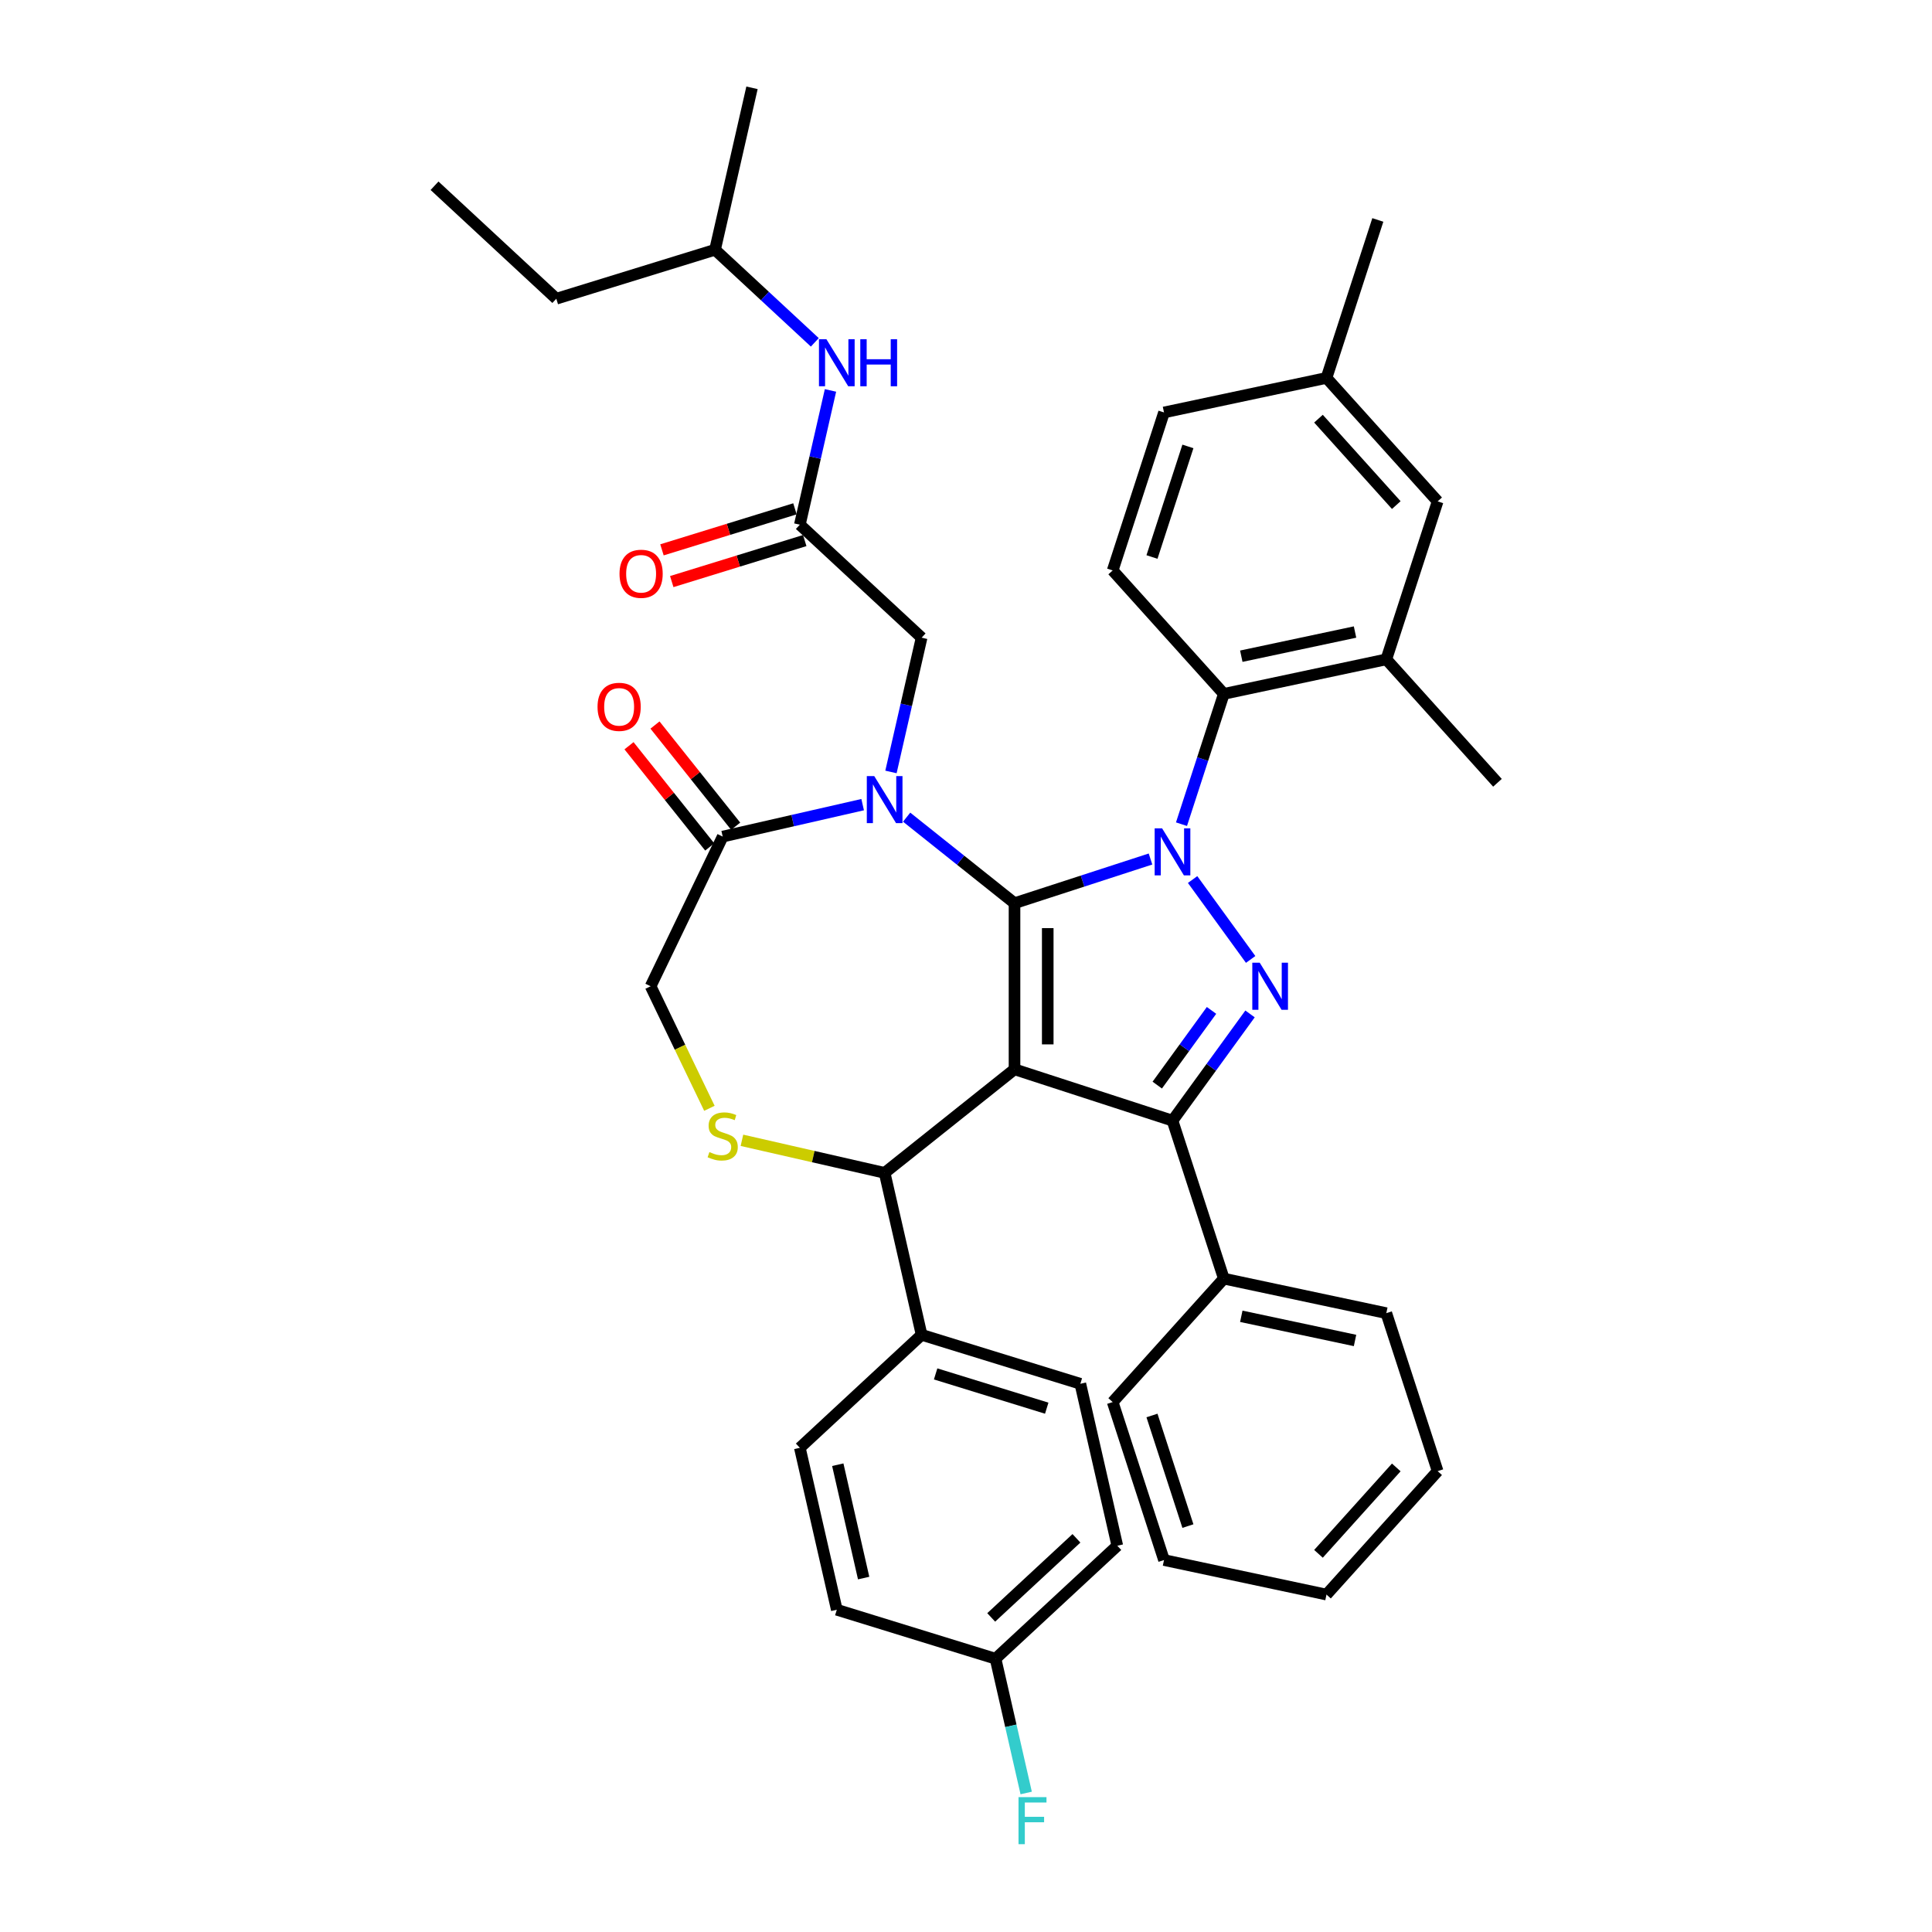 <?xml version='1.0' encoding='iso-8859-1'?>
<svg version='1.1' baseProfile='full'
              xmlns='http://www.w3.org/2000/svg'
                      xmlns:rdkit='http://www.rdkit.org/xml'
                      xmlns:xlink='http://www.w3.org/1999/xlink'
                  xml:space='preserve'
width='1000px' height='1000px' viewBox='0 0 1000 1000'>
<!-- END OF HEADER -->
<rect style='opacity:1.0;fill:#FFFFFF;stroke:none' width='1000' height='1000' x='0' y='0'> </rect>
<path class='bond-0' d='M 611.538,426.599 L 622.495,392.876' style='fill:none;fill-rule:evenodd;stroke:#0000FF;stroke-width:6px;stroke-linecap:butt;stroke-linejoin:miter;stroke-opacity:1' />
<path class='bond-0' d='M 622.495,392.876 L 633.453,359.152' style='fill:none;fill-rule:evenodd;stroke:#000000;stroke-width:6px;stroke-linecap:butt;stroke-linejoin:miter;stroke-opacity:1' />
<path class='bond-1' d='M 595.5,444.622 L 560.307,456.057' style='fill:none;fill-rule:evenodd;stroke:#0000FF;stroke-width:6px;stroke-linecap:butt;stroke-linejoin:miter;stroke-opacity:1' />
<path class='bond-1' d='M 560.307,456.057 L 525.113,467.492' style='fill:none;fill-rule:evenodd;stroke:#000000;stroke-width:6px;stroke-linecap:butt;stroke-linejoin:miter;stroke-opacity:1' />
<path class='bond-2' d='M 617.291,455.247 L 647.335,496.6' style='fill:none;fill-rule:evenodd;stroke:#0000FF;stroke-width:6px;stroke-linecap:butt;stroke-linejoin:miter;stroke-opacity:1' />
<path class='bond-3' d='M 606.884,580.04 L 633.453,661.811' style='fill:none;fill-rule:evenodd;stroke:#000000;stroke-width:6px;stroke-linecap:butt;stroke-linejoin:miter;stroke-opacity:1' />
<path class='bond-4' d='M 606.884,580.04 L 525.113,553.471' style='fill:none;fill-rule:evenodd;stroke:#000000;stroke-width:6px;stroke-linecap:butt;stroke-linejoin:miter;stroke-opacity:1' />
<path class='bond-5' d='M 606.884,580.04 L 626.949,552.423' style='fill:none;fill-rule:evenodd;stroke:#000000;stroke-width:6px;stroke-linecap:butt;stroke-linejoin:miter;stroke-opacity:1' />
<path class='bond-5' d='M 626.949,552.423 L 647.014,524.806' style='fill:none;fill-rule:evenodd;stroke:#0000FF;stroke-width:6px;stroke-linecap:butt;stroke-linejoin:miter;stroke-opacity:1' />
<path class='bond-5' d='M 598.992,561.647 L 613.037,542.315' style='fill:none;fill-rule:evenodd;stroke:#000000;stroke-width:6px;stroke-linecap:butt;stroke-linejoin:miter;stroke-opacity:1' />
<path class='bond-5' d='M 613.037,542.315 L 627.083,522.983' style='fill:none;fill-rule:evenodd;stroke:#0000FF;stroke-width:6px;stroke-linecap:butt;stroke-linejoin:miter;stroke-opacity:1' />
<path class='bond-6' d='M 370.102,129.278 L 287.943,154.62' style='fill:none;fill-rule:evenodd;stroke:#000000;stroke-width:6px;stroke-linecap:butt;stroke-linejoin:miter;stroke-opacity:1' />
<path class='bond-7' d='M 370.102,129.278 L 389.234,45.455' style='fill:none;fill-rule:evenodd;stroke:#000000;stroke-width:6px;stroke-linecap:butt;stroke-linejoin:miter;stroke-opacity:1' />
<path class='bond-8' d='M 370.102,129.278 L 395.924,153.237' style='fill:none;fill-rule:evenodd;stroke:#000000;stroke-width:6px;stroke-linecap:butt;stroke-linejoin:miter;stroke-opacity:1' />
<path class='bond-8' d='M 395.924,153.237 L 421.746,177.196' style='fill:none;fill-rule:evenodd;stroke:#0000FF;stroke-width:6px;stroke-linecap:butt;stroke-linejoin:miter;stroke-opacity:1' />
<path class='bond-9' d='M 525.113,553.471 L 525.113,467.492' style='fill:none;fill-rule:evenodd;stroke:#000000;stroke-width:6px;stroke-linecap:butt;stroke-linejoin:miter;stroke-opacity:1' />
<path class='bond-9' d='M 542.309,540.574 L 542.309,480.389' style='fill:none;fill-rule:evenodd;stroke:#000000;stroke-width:6px;stroke-linecap:butt;stroke-linejoin:miter;stroke-opacity:1' />
<path class='bond-10' d='M 525.113,553.471 L 457.892,607.078' style='fill:none;fill-rule:evenodd;stroke:#000000;stroke-width:6px;stroke-linecap:butt;stroke-linejoin:miter;stroke-opacity:1' />
<path class='bond-11' d='M 525.113,467.492 L 497.194,445.228' style='fill:none;fill-rule:evenodd;stroke:#000000;stroke-width:6px;stroke-linecap:butt;stroke-linejoin:miter;stroke-opacity:1' />
<path class='bond-11' d='M 497.194,445.228 L 469.276,422.963' style='fill:none;fill-rule:evenodd;stroke:#0000FF;stroke-width:6px;stroke-linecap:butt;stroke-linejoin:miter;stroke-opacity:1' />
<path class='bond-12' d='M 446.508,416.483 L 410.289,424.75' style='fill:none;fill-rule:evenodd;stroke:#0000FF;stroke-width:6px;stroke-linecap:butt;stroke-linejoin:miter;stroke-opacity:1' />
<path class='bond-12' d='M 410.289,424.75 L 374.069,433.017' style='fill:none;fill-rule:evenodd;stroke:#000000;stroke-width:6px;stroke-linecap:butt;stroke-linejoin:miter;stroke-opacity:1' />
<path class='bond-13' d='M 461.161,399.561 L 469.093,364.812' style='fill:none;fill-rule:evenodd;stroke:#0000FF;stroke-width:6px;stroke-linecap:butt;stroke-linejoin:miter;stroke-opacity:1' />
<path class='bond-13' d='M 469.093,364.812 L 477.024,330.062' style='fill:none;fill-rule:evenodd;stroke:#000000;stroke-width:6px;stroke-linecap:butt;stroke-linejoin:miter;stroke-opacity:1' />
<path class='bond-14' d='M 374.069,433.017 L 336.764,510.482' style='fill:none;fill-rule:evenodd;stroke:#000000;stroke-width:6px;stroke-linecap:butt;stroke-linejoin:miter;stroke-opacity:1' />
<path class='bond-15' d='M 380.791,427.657 L 359.905,401.466' style='fill:none;fill-rule:evenodd;stroke:#000000;stroke-width:6px;stroke-linecap:butt;stroke-linejoin:miter;stroke-opacity:1' />
<path class='bond-15' d='M 359.905,401.466 L 339.018,375.276' style='fill:none;fill-rule:evenodd;stroke:#FF0000;stroke-width:6px;stroke-linecap:butt;stroke-linejoin:miter;stroke-opacity:1' />
<path class='bond-15' d='M 367.347,438.378 L 346.46,412.187' style='fill:none;fill-rule:evenodd;stroke:#000000;stroke-width:6px;stroke-linecap:butt;stroke-linejoin:miter;stroke-opacity:1' />
<path class='bond-15' d='M 346.46,412.187 L 325.574,385.997' style='fill:none;fill-rule:evenodd;stroke:#FF0000;stroke-width:6px;stroke-linecap:butt;stroke-linejoin:miter;stroke-opacity:1' />
<path class='bond-16' d='M 336.764,510.482 L 351.976,542.069' style='fill:none;fill-rule:evenodd;stroke:#000000;stroke-width:6px;stroke-linecap:butt;stroke-linejoin:miter;stroke-opacity:1' />
<path class='bond-16' d='M 351.976,542.069 L 367.187,573.656' style='fill:none;fill-rule:evenodd;stroke:#CCCC00;stroke-width:6px;stroke-linecap:butt;stroke-linejoin:miter;stroke-opacity:1' />
<path class='bond-17' d='M 384.025,590.218 L 420.959,598.648' style='fill:none;fill-rule:evenodd;stroke:#CCCC00;stroke-width:6px;stroke-linecap:butt;stroke-linejoin:miter;stroke-opacity:1' />
<path class='bond-17' d='M 420.959,598.648 L 457.892,607.078' style='fill:none;fill-rule:evenodd;stroke:#000000;stroke-width:6px;stroke-linecap:butt;stroke-linejoin:miter;stroke-opacity:1' />
<path class='bond-18' d='M 457.892,607.078 L 477.024,690.901' style='fill:none;fill-rule:evenodd;stroke:#000000;stroke-width:6px;stroke-linecap:butt;stroke-linejoin:miter;stroke-opacity:1' />
<path class='bond-19' d='M 477.024,330.062 L 413.997,271.581' style='fill:none;fill-rule:evenodd;stroke:#000000;stroke-width:6px;stroke-linecap:butt;stroke-linejoin:miter;stroke-opacity:1' />
<path class='bond-20' d='M 411.463,263.366 L 377.047,273.982' style='fill:none;fill-rule:evenodd;stroke:#000000;stroke-width:6px;stroke-linecap:butt;stroke-linejoin:miter;stroke-opacity:1' />
<path class='bond-20' d='M 377.047,273.982 L 342.63,284.598' style='fill:none;fill-rule:evenodd;stroke:#FF0000;stroke-width:6px;stroke-linecap:butt;stroke-linejoin:miter;stroke-opacity:1' />
<path class='bond-20' d='M 416.531,279.797 L 382.115,290.413' style='fill:none;fill-rule:evenodd;stroke:#000000;stroke-width:6px;stroke-linecap:butt;stroke-linejoin:miter;stroke-opacity:1' />
<path class='bond-20' d='M 382.115,290.413 L 347.699,301.029' style='fill:none;fill-rule:evenodd;stroke:#FF0000;stroke-width:6px;stroke-linecap:butt;stroke-linejoin:miter;stroke-opacity:1' />
<path class='bond-21' d='M 413.997,271.581 L 421.928,236.832' style='fill:none;fill-rule:evenodd;stroke:#000000;stroke-width:6px;stroke-linecap:butt;stroke-linejoin:miter;stroke-opacity:1' />
<path class='bond-21' d='M 421.928,236.832 L 429.86,202.082' style='fill:none;fill-rule:evenodd;stroke:#0000FF;stroke-width:6px;stroke-linecap:butt;stroke-linejoin:miter;stroke-opacity:1' />
<path class='bond-22' d='M 287.943,154.62 L 224.916,96.14' style='fill:none;fill-rule:evenodd;stroke:#000000;stroke-width:6px;stroke-linecap:butt;stroke-linejoin:miter;stroke-opacity:1' />
<path class='bond-23' d='M 515.288,858.548 L 578.315,800.067' style='fill:none;fill-rule:evenodd;stroke:#000000;stroke-width:6px;stroke-linecap:butt;stroke-linejoin:miter;stroke-opacity:1' />
<path class='bond-23' d='M 513.046,837.17 L 557.165,796.234' style='fill:none;fill-rule:evenodd;stroke:#000000;stroke-width:6px;stroke-linecap:butt;stroke-linejoin:miter;stroke-opacity:1' />
<path class='bond-24' d='M 515.288,858.548 L 523.22,893.297' style='fill:none;fill-rule:evenodd;stroke:#000000;stroke-width:6px;stroke-linecap:butt;stroke-linejoin:miter;stroke-opacity:1' />
<path class='bond-24' d='M 523.22,893.297 L 531.151,928.047' style='fill:none;fill-rule:evenodd;stroke:#33CCCC;stroke-width:6px;stroke-linecap:butt;stroke-linejoin:miter;stroke-opacity:1' />
<path class='bond-25' d='M 515.288,858.548 L 433.129,833.205' style='fill:none;fill-rule:evenodd;stroke:#000000;stroke-width:6px;stroke-linecap:butt;stroke-linejoin:miter;stroke-opacity:1' />
<path class='bond-26' d='M 477.024,690.901 L 559.183,716.244' style='fill:none;fill-rule:evenodd;stroke:#000000;stroke-width:6px;stroke-linecap:butt;stroke-linejoin:miter;stroke-opacity:1' />
<path class='bond-26' d='M 484.279,711.134 L 541.791,728.874' style='fill:none;fill-rule:evenodd;stroke:#000000;stroke-width:6px;stroke-linecap:butt;stroke-linejoin:miter;stroke-opacity:1' />
<path class='bond-27' d='M 477.024,690.901 L 413.997,749.382' style='fill:none;fill-rule:evenodd;stroke:#000000;stroke-width:6px;stroke-linecap:butt;stroke-linejoin:miter;stroke-opacity:1' />
<path class='bond-28' d='M 717.553,341.276 L 633.453,359.152' style='fill:none;fill-rule:evenodd;stroke:#000000;stroke-width:6px;stroke-linecap:butt;stroke-linejoin:miter;stroke-opacity:1' />
<path class='bond-28' d='M 701.363,327.138 L 642.493,339.651' style='fill:none;fill-rule:evenodd;stroke:#000000;stroke-width:6px;stroke-linecap:butt;stroke-linejoin:miter;stroke-opacity:1' />
<path class='bond-29' d='M 717.553,341.276 L 744.122,259.506' style='fill:none;fill-rule:evenodd;stroke:#000000;stroke-width:6px;stroke-linecap:butt;stroke-linejoin:miter;stroke-opacity:1' />
<path class='bond-30' d='M 717.553,341.276 L 775.084,405.171' style='fill:none;fill-rule:evenodd;stroke:#000000;stroke-width:6px;stroke-linecap:butt;stroke-linejoin:miter;stroke-opacity:1' />
<path class='bond-31' d='M 633.453,359.152 L 575.922,295.258' style='fill:none;fill-rule:evenodd;stroke:#000000;stroke-width:6px;stroke-linecap:butt;stroke-linejoin:miter;stroke-opacity:1' />
<path class='bond-32' d='M 633.453,661.811 L 717.553,679.687' style='fill:none;fill-rule:evenodd;stroke:#000000;stroke-width:6px;stroke-linecap:butt;stroke-linejoin:miter;stroke-opacity:1' />
<path class='bond-32' d='M 642.493,681.312 L 701.363,693.825' style='fill:none;fill-rule:evenodd;stroke:#000000;stroke-width:6px;stroke-linecap:butt;stroke-linejoin:miter;stroke-opacity:1' />
<path class='bond-33' d='M 633.453,661.811 L 575.922,725.706' style='fill:none;fill-rule:evenodd;stroke:#000000;stroke-width:6px;stroke-linecap:butt;stroke-linejoin:miter;stroke-opacity:1' />
<path class='bond-34' d='M 717.553,679.687 L 744.122,761.458' style='fill:none;fill-rule:evenodd;stroke:#000000;stroke-width:6px;stroke-linecap:butt;stroke-linejoin:miter;stroke-opacity:1' />
<path class='bond-35' d='M 575.922,725.706 L 602.491,807.476' style='fill:none;fill-rule:evenodd;stroke:#000000;stroke-width:6px;stroke-linecap:butt;stroke-linejoin:miter;stroke-opacity:1' />
<path class='bond-35' d='M 596.261,732.657 L 614.859,789.897' style='fill:none;fill-rule:evenodd;stroke:#000000;stroke-width:6px;stroke-linecap:butt;stroke-linejoin:miter;stroke-opacity:1' />
<path class='bond-36' d='M 744.122,761.458 L 686.591,825.352' style='fill:none;fill-rule:evenodd;stroke:#000000;stroke-width:6px;stroke-linecap:butt;stroke-linejoin:miter;stroke-opacity:1' />
<path class='bond-36' d='M 722.713,759.536 L 682.441,804.262' style='fill:none;fill-rule:evenodd;stroke:#000000;stroke-width:6px;stroke-linecap:butt;stroke-linejoin:miter;stroke-opacity:1' />
<path class='bond-37' d='M 602.491,807.476 L 686.591,825.352' style='fill:none;fill-rule:evenodd;stroke:#000000;stroke-width:6px;stroke-linecap:butt;stroke-linejoin:miter;stroke-opacity:1' />
<path class='bond-38' d='M 744.122,259.506 L 686.591,195.611' style='fill:none;fill-rule:evenodd;stroke:#000000;stroke-width:6px;stroke-linecap:butt;stroke-linejoin:miter;stroke-opacity:1' />
<path class='bond-38' d='M 722.713,261.428 L 682.441,216.701' style='fill:none;fill-rule:evenodd;stroke:#000000;stroke-width:6px;stroke-linecap:butt;stroke-linejoin:miter;stroke-opacity:1' />
<path class='bond-39' d='M 575.922,295.258 L 602.491,213.487' style='fill:none;fill-rule:evenodd;stroke:#000000;stroke-width:6px;stroke-linecap:butt;stroke-linejoin:miter;stroke-opacity:1' />
<path class='bond-39' d='M 596.261,288.306 L 614.859,231.066' style='fill:none;fill-rule:evenodd;stroke:#000000;stroke-width:6px;stroke-linecap:butt;stroke-linejoin:miter;stroke-opacity:1' />
<path class='bond-40' d='M 686.591,195.611 L 602.491,213.487' style='fill:none;fill-rule:evenodd;stroke:#000000;stroke-width:6px;stroke-linecap:butt;stroke-linejoin:miter;stroke-opacity:1' />
<path class='bond-41' d='M 686.591,195.611 L 713.16,113.84' style='fill:none;fill-rule:evenodd;stroke:#000000;stroke-width:6px;stroke-linecap:butt;stroke-linejoin:miter;stroke-opacity:1' />
<path class='bond-42' d='M 578.315,800.067 L 559.183,716.244' style='fill:none;fill-rule:evenodd;stroke:#000000;stroke-width:6px;stroke-linecap:butt;stroke-linejoin:miter;stroke-opacity:1' />
<path class='bond-43' d='M 433.129,833.205 L 413.997,749.382' style='fill:none;fill-rule:evenodd;stroke:#000000;stroke-width:6px;stroke-linecap:butt;stroke-linejoin:miter;stroke-opacity:1' />
<path class='bond-43' d='M 447.024,816.805 L 433.632,758.129' style='fill:none;fill-rule:evenodd;stroke:#000000;stroke-width:6px;stroke-linecap:butt;stroke-linejoin:miter;stroke-opacity:1' />
<path  class='atom-0' d='M 601.501 428.749
L 609.48 441.645
Q 610.271 442.918, 611.544 445.222
Q 612.816 447.526, 612.885 447.664
L 612.885 428.749
L 616.118 428.749
L 616.118 453.098
L 612.782 453.098
L 604.218 438.997
Q 603.221 437.346, 602.155 435.455
Q 601.123 433.563, 600.814 432.979
L 600.814 453.098
L 597.65 453.098
L 597.65 428.749
L 601.501 428.749
' fill='#0000FF'/>
<path  class='atom-2' d='M 652.039 498.307
L 660.017 511.204
Q 660.808 512.476, 662.081 514.781
Q 663.353 517.085, 663.422 517.222
L 663.422 498.307
L 666.655 498.307
L 666.655 522.656
L 663.319 522.656
L 654.756 508.556
Q 653.758 506.905, 652.692 505.013
Q 651.66 503.122, 651.351 502.537
L 651.351 522.656
L 648.187 522.656
L 648.187 498.307
L 652.039 498.307
' fill='#0000FF'/>
<path  class='atom-6' d='M 452.51 401.711
L 460.489 414.607
Q 461.28 415.88, 462.552 418.184
Q 463.825 420.488, 463.893 420.626
L 463.893 401.711
L 467.126 401.711
L 467.126 426.06
L 463.79 426.06
L 455.227 411.959
Q 454.229 410.308, 453.163 408.417
Q 452.131 406.525, 451.822 405.941
L 451.822 426.06
L 448.658 426.06
L 448.658 401.711
L 452.51 401.711
' fill='#0000FF'/>
<path  class='atom-9' d='M 367.19 596.303
Q 367.466 596.406, 368.601 596.888
Q 369.735 597.369, 370.974 597.679
Q 372.246 597.954, 373.484 597.954
Q 375.788 597.954, 377.13 596.853
Q 378.471 595.718, 378.471 593.758
Q 378.471 592.417, 377.783 591.591
Q 377.13 590.766, 376.098 590.319
Q 375.066 589.872, 373.347 589.356
Q 371.18 588.702, 369.873 588.083
Q 368.601 587.464, 367.672 586.158
Q 366.778 584.851, 366.778 582.65
Q 366.778 579.589, 368.841 577.697
Q 370.939 575.806, 375.066 575.806
Q 377.886 575.806, 381.085 577.147
L 380.294 579.795
Q 377.37 578.591, 375.169 578.591
Q 372.796 578.591, 371.489 579.589
Q 370.183 580.552, 370.217 582.237
Q 370.217 583.544, 370.87 584.335
Q 371.558 585.126, 372.521 585.573
Q 373.519 586.02, 375.169 586.536
Q 377.37 587.224, 378.677 587.911
Q 379.984 588.599, 380.913 590.009
Q 381.876 591.385, 381.876 593.758
Q 381.876 597.128, 379.606 598.951
Q 377.37 600.74, 373.622 600.74
Q 371.455 600.74, 369.804 600.258
Q 368.188 599.811, 366.262 599.02
L 367.19 596.303
' fill='#CCCC00'/>
<path  class='atom-11' d='M 309.285 365.865
Q 309.285 360.019, 312.173 356.751
Q 315.062 353.484, 320.462 353.484
Q 325.861 353.484, 328.75 356.751
Q 331.639 360.019, 331.639 365.865
Q 331.639 371.78, 328.716 375.151
Q 325.793 378.487, 320.462 378.487
Q 315.097 378.487, 312.173 375.151
Q 309.285 371.815, 309.285 365.865
M 320.462 375.735
Q 324.176 375.735, 326.171 373.259
Q 328.2 370.749, 328.2 365.865
Q 328.2 361.085, 326.171 358.677
Q 324.176 356.235, 320.462 356.235
Q 316.748 356.235, 314.718 358.643
Q 312.724 361.05, 312.724 365.865
Q 312.724 370.783, 314.718 373.259
Q 316.748 375.735, 320.462 375.735
' fill='#FF0000'/>
<path  class='atom-14' d='M 320.661 296.993
Q 320.661 291.146, 323.55 287.879
Q 326.439 284.612, 331.838 284.612
Q 337.237 284.612, 340.126 287.879
Q 343.015 291.146, 343.015 296.993
Q 343.015 302.908, 340.092 306.279
Q 337.169 309.615, 331.838 309.615
Q 326.473 309.615, 323.55 306.279
Q 320.661 302.943, 320.661 296.993
M 331.838 306.863
Q 335.552 306.863, 337.547 304.387
Q 339.576 301.877, 339.576 296.993
Q 339.576 292.213, 337.547 289.805
Q 335.552 287.363, 331.838 287.363
Q 328.124 287.363, 326.095 289.771
Q 324.1 292.178, 324.1 296.993
Q 324.1 301.911, 326.095 304.387
Q 328.124 306.863, 331.838 306.863
' fill='#FF0000'/>
<path  class='atom-15' d='M 427.747 175.584
L 435.726 188.48
Q 436.517 189.753, 437.789 192.057
Q 439.062 194.361, 439.131 194.499
L 439.131 175.584
L 442.363 175.584
L 442.363 199.933
L 439.027 199.933
L 430.464 185.832
Q 429.467 184.182, 428.4 182.29
Q 427.369 180.398, 427.059 179.814
L 427.059 199.933
L 423.895 199.933
L 423.895 175.584
L 427.747 175.584
' fill='#0000FF'/>
<path  class='atom-15' d='M 445.287 175.584
L 448.588 175.584
L 448.588 185.936
L 461.038 185.936
L 461.038 175.584
L 464.34 175.584
L 464.34 199.933
L 461.038 199.933
L 461.038 188.687
L 448.588 188.687
L 448.588 199.933
L 445.287 199.933
L 445.287 175.584
' fill='#0000FF'/>
<path  class='atom-21' d='M 527.181 930.196
L 541.66 930.196
L 541.66 932.982
L 530.448 932.982
L 530.448 940.376
L 540.422 940.376
L 540.422 943.196
L 530.448 943.196
L 530.448 954.545
L 527.181 954.545
L 527.181 930.196
' fill='#33CCCC'/>
</svg>
